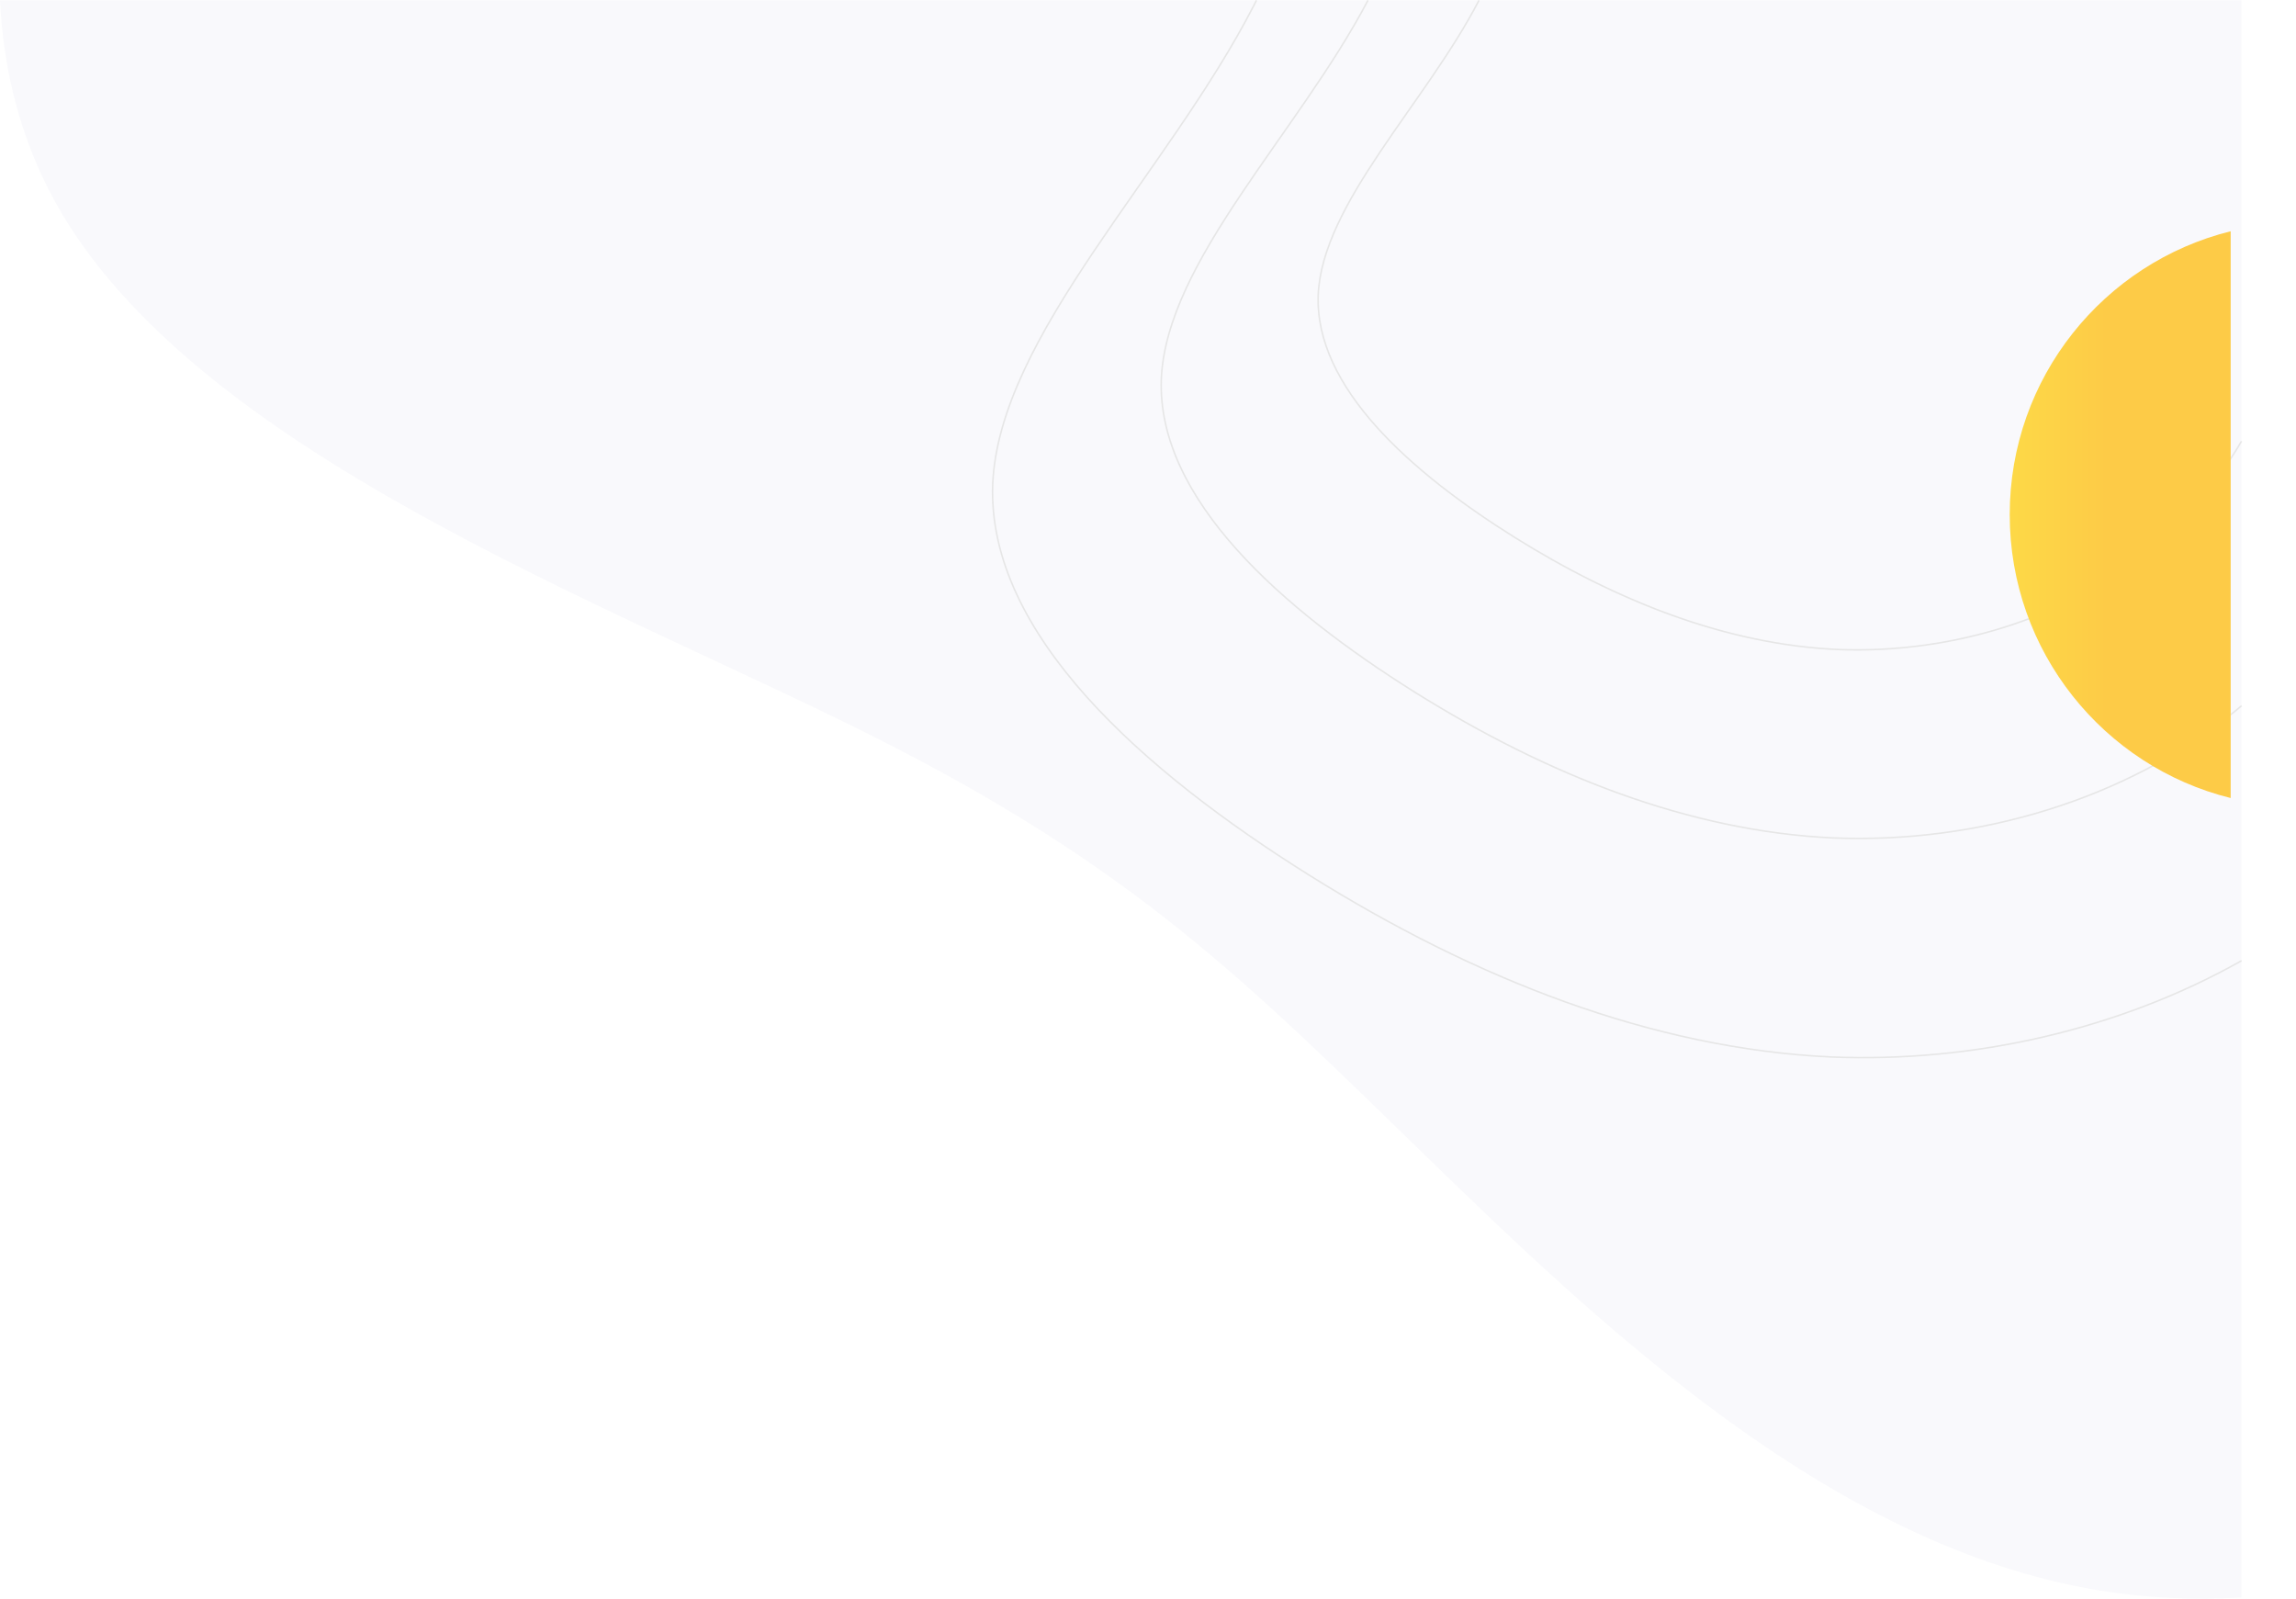 <?xml version="1.0" encoding="UTF-8"?><svg id="uuid-f7208b3a-c8fc-4ee0-ad83-d90412c16586" xmlns="http://www.w3.org/2000/svg" xmlns:xlink="http://www.w3.org/1999/xlink" viewBox="0 0 1055.33 734.79"><defs><style>.uuid-ea616178-4df7-4f87-a451-109234b91214{fill:none;stroke:#e6e6e6;stroke-width:.7px;}.uuid-1d3b57a1-20e9-4241-813f-8e9ba6a8a318{fill:url(#uuid-0fdce73b-38f8-4d1b-baba-02f3d3158c1a);filter:url(#uuid-f89781fe-c446-4a25-b7d4-a15eb44fa2df);}.uuid-1d3b57a1-20e9-4241-813f-8e9ba6a8a318,.uuid-712aab0a-0696-4c27-9e4c-b95023bf79ee{stroke-width:0px;}.uuid-712aab0a-0696-4c27-9e4c-b95023bf79ee{fill:#f9f9fc;}</style><linearGradient id="uuid-0fdce73b-38f8-4d1b-baba-02f3d3158c1a" x1="888.61" y1="229.54" x2="973.18" y2="229.54" gradientUnits="userSpaceOnUse"><stop offset="0" stop-color="#fde547"/><stop offset="1" stop-color="#fdcb47"/></linearGradient><filter id="uuid-f89781fe-c446-4a25-b7d4-a15eb44fa2df" filterUnits="userSpaceOnUse"><feOffset dx="-5" dy="7"/><feGaussianBlur result="uuid-894996c8-b774-4744-b22a-ec3ffc6abfaf" stdDeviation="10"/><feFlood flood-color="#6b6b6b" flood-opacity=".21"/><feComposite in2="uuid-894996c8-b774-4744-b22a-ec3ffc6abfaf" operator="in"/><feComposite in="SourceGraphic"/></filter></defs><g id="uuid-710376ff-e4d8-4ba5-a060-995a500f49dd"><path class="uuid-712aab0a-0696-4c27-9e4c-b95023bf79ee" d="m1030.3.16H0c1.56,32.56,9.55,63.83,25.2,92.35,63.25,114.83,253.37,184.3,375.29,245.53,120.81,60.64,172.56,113.3,252.63,191.09,80.07,77.79,187.87,181.81,312.25,201.95,21.36,3.46,43.21,4.44,64.92,3.15V.16Z"/><path class="uuid-ea616178-4df7-4f87-a451-109234b91214" d="m679.8.16c-24.74,47.7-72.04,93.3-73.91,135.42-1.6,42.6,42.84,81.67,90.11,111.28,47,29.4,97.32,49.27,148.36,51.65,51.25,2.1,103.9-13.63,142.39-44.76,17.6-14.24,32.27-31.76,43.53-50.95"/><path class="uuid-ea616178-4df7-4f87-a451-109234b91214" d="m628.77.16c-32.22,61.27-92.6,119.86-94.99,174-2.08,55.16,55.48,105.75,116.69,144.09,60.87,38.07,126.02,63.8,192.11,66.88,66.36,2.72,134.55-17.65,184.39-57.97,1.12-.91,2.23-1.84,3.33-2.77"/><path class="uuid-ea616178-4df7-4f87-a451-109234b91214" d="m577.51.16c-.33.65-.64,1.3-.98,1.94-39.76,77.64-117.21,151.88-120.24,220.4-2.59,68.85,69.23,132,145.64,179.84,75.96,47.52,157.28,79.63,239.78,83.47,65.61,2.69,132.64-12.72,188.59-44.25"/><path class="uuid-1d3b57a1-20e9-4241-813f-8e9ba6a8a318" d="m1030.3,99.29c-58.32,14.47-101.56,67.29-101.56,130.25s43.24,115.78,101.56,130.25V99.29Z"/></g></svg>